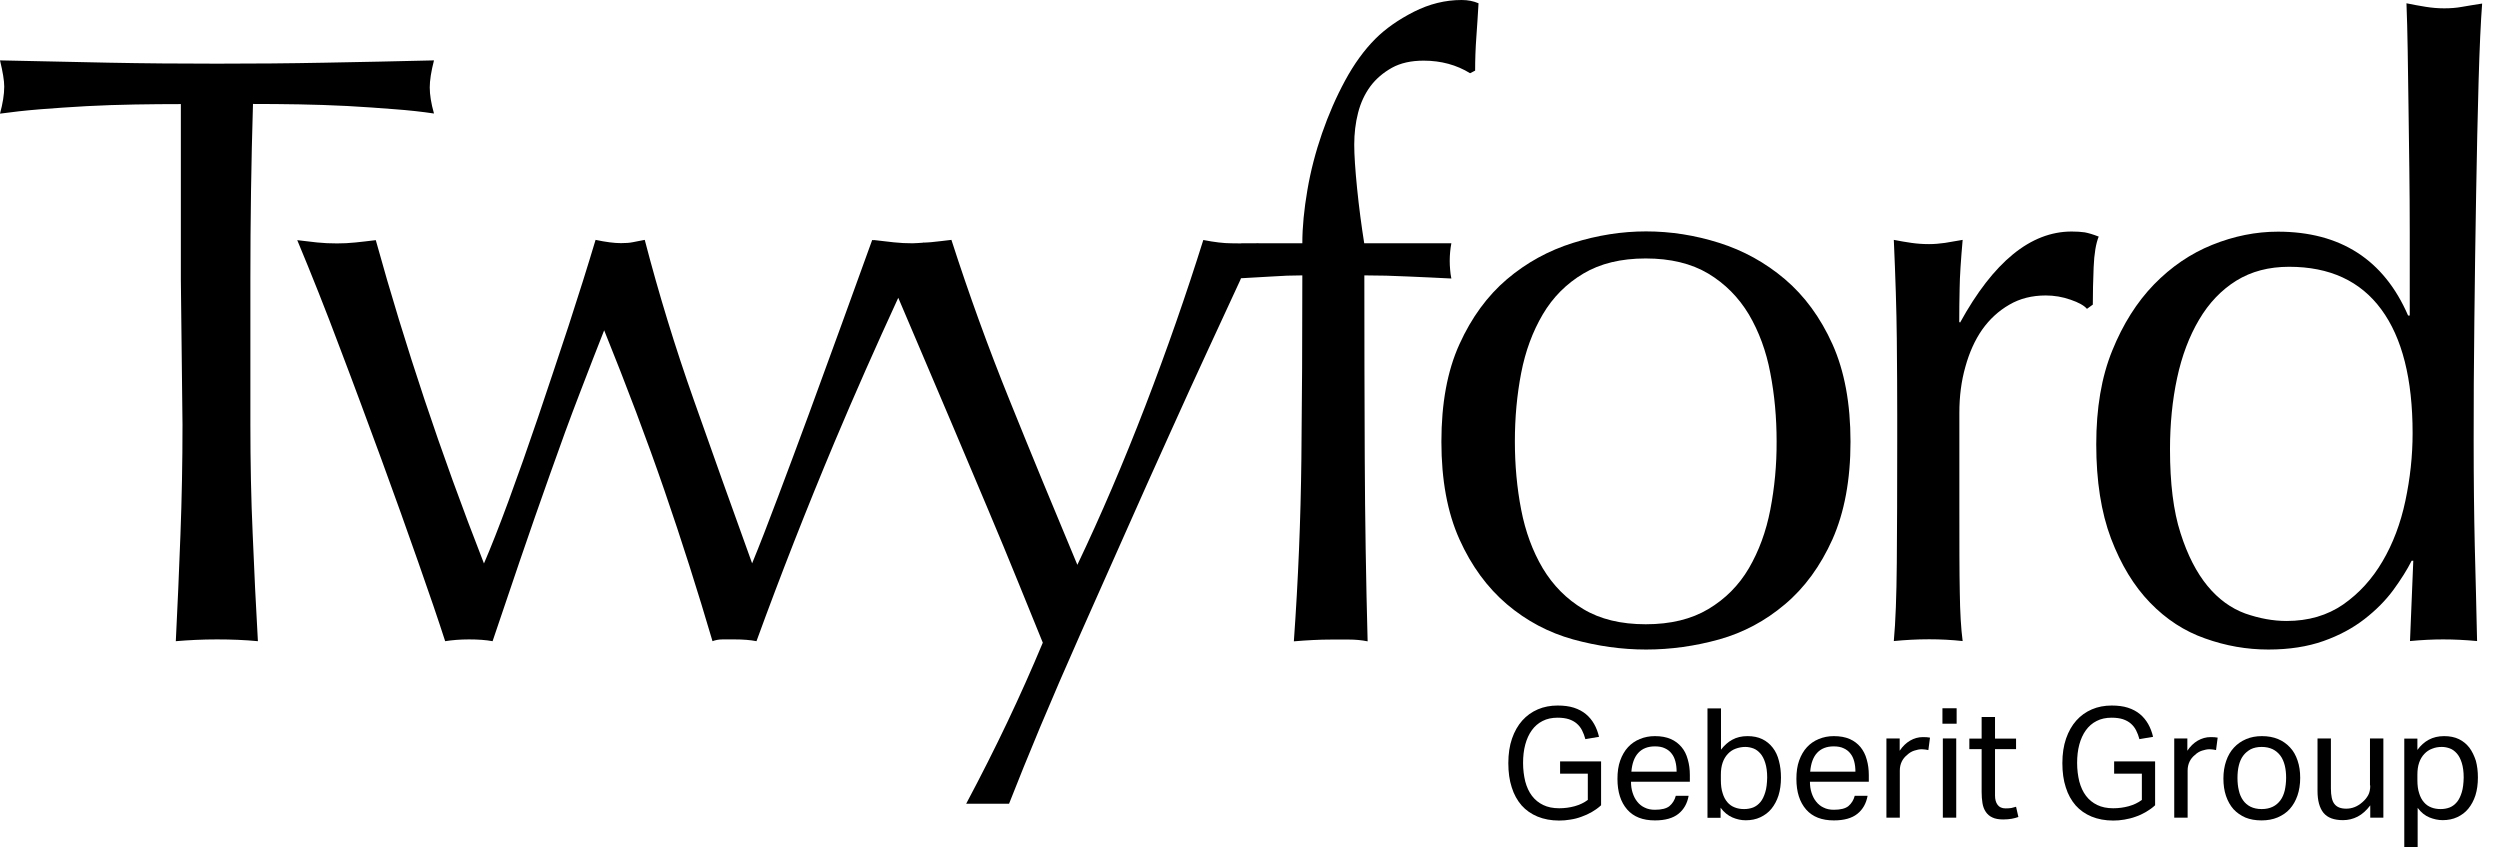 <svg xmlns="http://www.w3.org/2000/svg" fill="none" viewBox="0 0 118 40" height="40" width="118">
<path fill="black" d="M116.215 0.322C115.938 0.374 115.654 0.393 115.364 0.393C115.068 0.393 114.784 0.368 114.494 0.322C114.204 0.277 113.901 0.219 113.585 0.155C113.611 0.799 113.63 1.534 113.643 2.36C113.656 3.185 113.669 4.068 113.681 5.003C113.694 5.938 113.707 6.918 113.72 7.95C113.733 8.975 113.74 10 113.74 11.012V14.894H113.662C112.521 12.257 110.464 10.935 107.518 10.935C106.48 10.935 105.448 11.141 104.423 11.554C103.398 11.966 102.482 12.592 101.67 13.424C100.858 14.262 100.2 15.306 99.697 16.551C99.188 17.801 98.943 19.271 98.943 20.974C98.943 22.701 99.175 24.184 99.639 25.416C100.11 26.654 100.722 27.66 101.483 28.446C102.244 29.233 103.108 29.794 104.081 30.135C105.055 30.484 106.048 30.658 107.066 30.658C108.053 30.658 108.917 30.522 109.665 30.258C110.413 29.994 111.057 29.645 111.605 29.22C112.153 28.794 112.605 28.337 112.966 27.846C113.327 27.35 113.617 26.892 113.83 26.467H113.907L113.752 30.258C114.3 30.206 114.823 30.18 115.313 30.18C115.835 30.18 116.364 30.206 116.918 30.258C116.886 28.717 116.847 27.215 116.809 25.751C116.776 24.288 116.757 22.637 116.757 20.799C116.757 19.097 116.763 17.221 116.789 15.177C116.809 13.127 116.841 11.128 116.873 9.188C116.905 7.247 116.944 5.467 116.989 3.862C117.034 2.25 117.092 1.019 117.157 0.168C116.802 0.219 116.493 0.277 116.215 0.322ZM113.533 23.643C113.308 24.707 112.946 25.661 112.456 26.493C111.966 27.331 111.348 28.008 110.6 28.53C109.852 29.046 108.962 29.31 107.924 29.31C107.286 29.31 106.634 29.188 105.97 28.956C105.306 28.71 104.713 28.285 104.197 27.66C103.681 27.034 103.25 26.202 102.921 25.164C102.585 24.126 102.424 22.811 102.424 21.212C102.424 20.013 102.534 18.891 102.76 17.84C102.985 16.789 103.333 15.874 103.798 15.087C104.262 14.3 104.848 13.688 105.551 13.249C106.26 12.811 107.086 12.592 108.046 12.592C109.961 12.592 111.412 13.262 112.398 14.604C113.385 15.945 113.875 17.892 113.875 20.445C113.875 21.522 113.759 22.579 113.533 23.643Z"></path>
<path fill="black" d="M87.344 20.851C87.344 19.046 87.06 17.511 86.493 16.248C85.925 14.984 85.171 13.965 84.249 13.179C83.32 12.392 82.289 11.825 81.148 11.464C80.006 11.102 78.859 10.922 77.692 10.922C76.551 10.922 75.403 11.102 74.249 11.464C73.095 11.825 72.057 12.392 71.128 13.179C70.206 13.965 69.458 14.984 68.885 16.248C68.311 17.511 68.034 19.046 68.034 20.851C68.034 22.656 68.317 24.191 68.885 25.454C69.452 26.718 70.206 27.737 71.128 28.523C72.057 29.31 73.095 29.858 74.249 30.18C75.403 30.497 76.544 30.658 77.692 30.658C78.859 30.658 80.006 30.497 81.148 30.18C82.289 29.858 83.32 29.31 84.249 28.523C85.177 27.743 85.925 26.718 86.493 25.454C87.053 24.191 87.344 22.656 87.344 20.851ZM83.559 24.055C83.359 25.093 83.017 26.015 82.547 26.821C82.07 27.634 81.431 28.272 80.632 28.749C79.832 29.226 78.852 29.465 77.679 29.465C76.505 29.465 75.525 29.226 74.732 28.749C73.933 28.272 73.301 27.627 72.817 26.821C72.34 26.015 71.999 25.093 71.799 24.055C71.599 23.024 71.502 21.947 71.502 20.832C71.502 19.716 71.599 18.646 71.799 17.608C71.999 16.57 72.34 15.654 72.817 14.842C73.295 14.03 73.933 13.391 74.732 12.914C75.532 12.437 76.512 12.199 77.679 12.199C78.846 12.199 79.832 12.437 80.632 12.914C81.425 13.391 82.063 14.036 82.547 14.842C83.024 15.654 83.366 16.576 83.559 17.608C83.759 18.64 83.856 19.716 83.856 20.832C83.862 21.947 83.759 23.017 83.559 24.055Z"></path>
<path fill="black" d="M111.876 37.073C111.876 37.26 111.844 37.415 111.779 37.531C111.715 37.647 111.625 37.763 111.502 37.866C111.277 38.066 111.025 38.169 110.741 38.169C110.484 38.169 110.303 38.098 110.187 37.95C110.071 37.808 110.019 37.556 110.019 37.215V34.855H109.387V37.337C109.387 37.795 109.484 38.137 109.671 38.369C109.865 38.601 110.168 38.711 110.593 38.711C110.838 38.711 111.07 38.653 111.283 38.543C111.496 38.433 111.696 38.253 111.876 38.014V38.594H112.495V34.855H111.863V37.073H111.876Z"></path>
<path fill="black" d="M79.368 35.261C79.233 35.1 79.065 34.971 78.859 34.881C78.653 34.791 78.401 34.745 78.111 34.745C77.853 34.745 77.621 34.791 77.402 34.881C77.183 34.971 76.996 35.1 76.841 35.268C76.686 35.435 76.564 35.648 76.473 35.899C76.383 36.151 76.344 36.435 76.344 36.763C76.344 37.382 76.499 37.859 76.802 38.208C77.105 38.556 77.543 38.723 78.111 38.723C78.594 38.723 78.962 38.62 79.22 38.414C79.478 38.208 79.639 37.924 79.703 37.563H79.097C79.046 37.763 78.943 37.924 78.801 38.046C78.659 38.163 78.427 38.221 78.111 38.221C77.93 38.221 77.763 38.188 77.627 38.117C77.486 38.053 77.369 37.956 77.279 37.84C77.183 37.724 77.112 37.582 77.06 37.421C77.008 37.26 76.983 37.086 76.983 36.899H79.761V36.583C79.761 36.319 79.729 36.074 79.665 35.854C79.6 35.609 79.504 35.422 79.368 35.261ZM77.002 36.415C77.034 36.028 77.144 35.732 77.331 35.532C77.518 35.332 77.776 35.229 78.111 35.229C78.291 35.229 78.453 35.255 78.582 35.319C78.71 35.377 78.82 35.461 78.897 35.564C78.981 35.667 79.039 35.79 79.078 35.938C79.117 36.08 79.136 36.248 79.136 36.422H77.002V36.415Z"></path>
<path fill="black" d="M83.675 35.293C83.54 35.119 83.379 34.984 83.179 34.887C82.979 34.791 82.747 34.745 82.482 34.745C82.205 34.745 81.966 34.803 81.767 34.913C81.56 35.023 81.386 35.184 81.231 35.384V33.437H80.593V38.601H81.212V38.124C81.373 38.343 81.56 38.491 81.767 38.582C81.973 38.672 82.186 38.717 82.398 38.717C82.656 38.717 82.882 38.672 83.088 38.575C83.295 38.478 83.469 38.349 83.611 38.175C83.752 38.001 83.868 37.788 83.946 37.544C84.023 37.298 84.062 37.015 84.062 36.705C84.062 36.415 84.03 36.151 83.965 35.912C83.907 35.674 83.81 35.467 83.675 35.293ZM83.32 37.395C83.262 37.582 83.192 37.737 83.095 37.853C82.998 37.969 82.882 38.059 82.753 38.111C82.618 38.163 82.476 38.188 82.321 38.188C82.16 38.188 82.012 38.163 81.883 38.111C81.747 38.059 81.631 37.982 81.534 37.866C81.438 37.756 81.36 37.614 81.309 37.44C81.251 37.266 81.225 37.06 81.225 36.821V36.57C81.225 36.351 81.251 36.164 81.309 35.996C81.367 35.828 81.451 35.693 81.554 35.584C81.657 35.474 81.779 35.39 81.921 35.339C82.063 35.287 82.212 35.255 82.379 35.255C82.508 35.255 82.637 35.281 82.76 35.326C82.882 35.371 82.992 35.455 83.088 35.564C83.185 35.674 83.262 35.822 83.32 36.009C83.379 36.196 83.411 36.422 83.411 36.699C83.404 36.976 83.379 37.208 83.32 37.395Z"></path>
<path fill="black" d="M108.085 35.274C107.93 35.106 107.737 34.971 107.518 34.881C107.299 34.791 107.047 34.745 106.763 34.745C106.486 34.745 106.241 34.791 106.015 34.887C105.79 34.984 105.603 35.113 105.442 35.287C105.28 35.461 105.158 35.674 105.074 35.919C104.99 36.164 104.945 36.441 104.945 36.744C104.945 37.047 104.984 37.324 105.068 37.569C105.152 37.814 105.268 38.021 105.422 38.195C105.577 38.362 105.764 38.491 105.983 38.588C106.202 38.678 106.46 38.723 106.744 38.723C107.021 38.723 107.279 38.678 107.505 38.582C107.73 38.485 107.924 38.356 108.079 38.182C108.233 38.008 108.356 37.795 108.44 37.55C108.524 37.305 108.569 37.028 108.569 36.718C108.569 36.415 108.53 36.144 108.446 35.899C108.362 35.648 108.246 35.442 108.085 35.274ZM107.84 37.311C107.795 37.492 107.73 37.647 107.634 37.776C107.537 37.905 107.421 38.008 107.273 38.079C107.124 38.15 106.957 38.188 106.75 38.188C106.544 38.188 106.377 38.15 106.228 38.079C106.086 38.008 105.964 37.905 105.874 37.776C105.783 37.647 105.712 37.492 105.674 37.311C105.629 37.131 105.609 36.938 105.609 36.718C105.609 36.499 105.629 36.306 105.674 36.125C105.719 35.945 105.783 35.796 105.88 35.667C105.977 35.538 106.093 35.442 106.235 35.364C106.377 35.293 106.551 35.255 106.75 35.255C106.95 35.255 107.124 35.293 107.273 35.364C107.415 35.435 107.537 35.538 107.634 35.667C107.73 35.796 107.795 35.951 107.84 36.125C107.885 36.306 107.905 36.499 107.905 36.712C107.905 36.931 107.879 37.131 107.84 37.311Z"></path>
<path fill="black" d="M11.818 20.039V13.172C11.818 10.406 11.857 7.647 11.941 4.907C12.631 4.907 13.359 4.913 14.114 4.926C14.874 4.939 15.629 4.965 16.389 5.003C17.15 5.048 17.879 5.093 18.582 5.152C19.291 5.203 19.923 5.274 20.484 5.358C20.348 4.881 20.284 4.468 20.284 4.126C20.284 3.804 20.348 3.378 20.484 2.85C18.723 2.895 17.008 2.927 15.332 2.959C13.656 2.992 11.954 3.005 10.239 3.005C8.517 3.005 6.815 2.992 5.145 2.959C3.469 2.927 1.754 2.888 0 2.85C0.129 3.385 0.2 3.798 0.2 4.088C0.2 4.462 0.129 4.887 0 5.364C0.554 5.287 1.186 5.216 1.896 5.158C2.598 5.1 3.333 5.055 4.088 5.01C4.842 4.971 5.603 4.945 6.364 4.932C7.118 4.919 7.84 4.913 8.536 4.913V13.179L8.614 20.045C8.614 21.805 8.582 23.533 8.517 25.235C8.453 26.938 8.382 28.614 8.298 30.264C8.904 30.213 9.549 30.18 10.239 30.18C10.922 30.18 11.567 30.206 12.173 30.264C12.076 28.614 11.999 26.938 11.928 25.235C11.85 23.527 11.818 21.799 11.818 20.039Z"></path>
<path fill="black" d="M68.504 13.146C68.472 13.005 68.459 12.869 68.446 12.727C68.433 12.592 68.427 12.45 68.427 12.315C68.427 12.179 68.433 12.037 68.446 11.896C68.459 11.76 68.478 11.618 68.504 11.483H64.391C64.262 10.664 64.146 9.8 64.055 8.897C63.965 7.995 63.92 7.311 63.92 6.834C63.92 6.306 63.978 5.803 64.101 5.326C64.223 4.848 64.416 4.436 64.681 4.075C64.945 3.72 65.287 3.43 65.7 3.198C66.112 2.972 66.609 2.863 67.195 2.863C68.021 2.863 68.749 3.063 69.388 3.456L69.626 3.333C69.626 2.805 69.645 2.276 69.684 1.747C69.723 1.219 69.755 0.69 69.787 0.155C69.549 0.052 69.284 0 68.988 0C68.214 0 67.466 0.187 66.738 0.554C66.003 0.928 65.397 1.354 64.919 1.831C64.391 2.36 63.914 3.017 63.488 3.804C63.062 4.591 62.702 5.422 62.398 6.299C62.095 7.176 61.863 8.066 61.709 8.968C61.554 9.871 61.47 10.709 61.47 11.483H59.381C59.388 11.483 59.394 11.476 59.4 11.476C59.349 11.476 59.297 11.476 59.246 11.483H58.588V11.489C58.414 11.489 58.253 11.483 58.111 11.483C57.763 11.483 57.324 11.431 56.796 11.328C55.996 13.881 55.087 16.493 54.062 19.155C53.037 21.818 51.967 24.32 50.851 26.66C49.736 23.997 48.672 21.418 47.66 18.91C46.647 16.409 45.732 13.881 44.907 11.322C44.558 11.367 44.242 11.399 43.946 11.431C43.83 11.444 43.72 11.444 43.604 11.451V11.444C43.585 11.451 43.565 11.451 43.546 11.457C43.385 11.464 43.224 11.483 43.069 11.483C42.772 11.483 42.482 11.47 42.192 11.438C41.902 11.405 41.58 11.367 41.231 11.328C41.238 11.328 41.238 11.335 41.238 11.341C41.212 11.335 41.193 11.335 41.167 11.328C40.716 12.579 40.226 13.92 39.71 15.351C39.188 16.789 38.678 18.188 38.175 19.555C37.672 20.922 37.182 22.231 36.718 23.462C36.254 24.7 35.848 25.745 35.5 26.589C34.539 23.933 33.623 21.36 32.747 18.878C31.87 16.396 31.096 13.875 30.432 11.322C30.219 11.367 30.032 11.399 29.871 11.431C29.716 11.464 29.529 11.476 29.31 11.476C28.994 11.476 28.595 11.425 28.111 11.322C27.737 12.572 27.311 13.927 26.834 15.39C26.351 16.847 25.874 18.285 25.396 19.697C24.919 21.102 24.455 22.418 24.004 23.643C23.552 24.868 23.166 25.848 22.843 26.596C21.805 23.939 20.87 21.354 20.032 18.846C19.194 16.331 18.427 13.83 17.737 11.335C17.389 11.38 17.073 11.412 16.783 11.444C16.486 11.476 16.196 11.489 15.906 11.489C15.584 11.489 15.274 11.476 14.964 11.444C14.662 11.412 14.346 11.373 14.03 11.335C14.694 12.927 15.371 14.623 16.041 16.415C16.725 18.208 17.369 19.961 18.001 21.676C18.627 23.391 19.207 25.003 19.736 26.518C20.271 28.034 20.696 29.284 21.012 30.264C21.335 30.213 21.709 30.18 22.134 30.18C22.56 30.18 22.934 30.206 23.25 30.264C23.623 29.149 24.049 27.892 24.526 26.499C25.003 25.106 25.48 23.727 25.964 22.373C26.441 21.019 26.905 19.748 27.363 18.562C27.814 17.382 28.201 16.389 28.517 15.59C29.581 18.227 30.529 20.735 31.354 23.127C32.179 25.519 32.934 27.898 33.63 30.264C33.765 30.213 33.92 30.18 34.107 30.18H34.668C35.068 30.18 35.416 30.206 35.706 30.264C36.847 27.131 38.079 23.991 39.394 20.858C40.355 18.575 41.347 16.338 42.398 14.055C42.689 14.745 43.017 15.506 43.372 16.344C43.868 17.505 44.391 18.743 44.952 20.058C45.513 21.38 46.054 22.669 46.589 23.933C47.124 25.197 47.621 26.402 48.085 27.544C48.549 28.685 48.93 29.62 49.22 30.335C48.163 32.863 47.021 35.274 45.603 37.937H47.627C48.053 36.847 48.543 35.642 49.097 34.313C49.684 32.914 50.322 31.438 51.012 29.884C51.702 28.324 52.405 26.757 53.108 25.171C53.81 23.585 54.5 22.044 55.184 20.535C55.861 19.033 56.486 17.66 57.06 16.422C57.634 15.184 58.124 14.12 58.536 13.23C58.549 13.198 58.562 13.166 58.575 13.133C59.033 13.101 59.6 13.082 60.032 13.05C60.509 13.017 60.993 12.998 61.47 12.998C61.47 15.951 61.457 18.84 61.425 21.676C61.393 24.507 61.277 27.369 61.07 30.271C61.683 30.219 62.27 30.187 62.83 30.187H63.675C63.965 30.187 64.262 30.213 64.552 30.271C64.475 27.369 64.429 24.494 64.416 21.631C64.404 18.775 64.397 15.893 64.397 12.998C65.087 12.998 65.77 13.017 66.454 13.05C67.124 13.075 67.814 13.114 68.504 13.146Z"></path>
<path fill="black" d="M74.945 36.518V37.756C74.765 37.892 74.558 37.988 74.326 38.053C74.094 38.117 73.849 38.15 73.591 38.15C73.301 38.15 73.05 38.098 72.837 37.995C72.624 37.892 72.45 37.75 72.308 37.563C72.166 37.376 72.063 37.15 71.992 36.886C71.928 36.621 71.889 36.331 71.889 36.016C71.889 35.7 71.921 35.409 71.992 35.145C72.063 34.881 72.166 34.655 72.302 34.468C72.437 34.281 72.605 34.133 72.811 34.03C73.011 33.926 73.249 33.875 73.52 33.875C73.727 33.875 73.907 33.901 74.049 33.946C74.197 33.997 74.32 34.062 74.423 34.152C74.526 34.242 74.61 34.346 74.674 34.474C74.739 34.603 74.79 34.739 74.829 34.887L75.474 34.778C75.422 34.558 75.345 34.352 75.242 34.172C75.139 33.991 75.01 33.836 74.855 33.707C74.7 33.578 74.507 33.475 74.288 33.404C74.068 33.333 73.81 33.301 73.52 33.301C73.185 33.301 72.869 33.359 72.585 33.482C72.302 33.604 72.057 33.778 71.85 34.01C71.644 34.242 71.483 34.526 71.367 34.861C71.251 35.197 71.193 35.584 71.193 36.022C71.193 36.447 71.244 36.828 71.354 37.163C71.457 37.498 71.618 37.782 71.818 38.014C72.025 38.246 72.276 38.42 72.573 38.543C72.869 38.665 73.211 38.73 73.591 38.73C73.765 38.73 73.939 38.717 74.12 38.685C74.3 38.659 74.475 38.614 74.649 38.549C74.816 38.491 74.984 38.414 75.139 38.324C75.293 38.233 75.442 38.13 75.571 38.008V35.938H73.636V36.518H74.945Z"></path>
<path fill="black" d="M101.096 36.518V37.756C100.916 37.892 100.709 37.988 100.477 38.053C100.245 38.117 100 38.15 99.742 38.15C99.452 38.15 99.201 38.098 98.988 37.995C98.775 37.892 98.601 37.75 98.459 37.563C98.317 37.376 98.214 37.15 98.143 36.886C98.079 36.621 98.04 36.331 98.04 36.016C98.04 35.7 98.072 35.409 98.143 35.145C98.214 34.881 98.317 34.655 98.453 34.468C98.588 34.281 98.756 34.133 98.962 34.03C99.162 33.926 99.4 33.875 99.671 33.875C99.877 33.875 100.058 33.901 100.2 33.946C100.348 33.997 100.471 34.062 100.574 34.152C100.677 34.242 100.761 34.346 100.825 34.474C100.89 34.603 100.941 34.739 100.98 34.887L101.625 34.778C101.573 34.558 101.496 34.352 101.393 34.172C101.289 33.991 101.161 33.836 101.006 33.707C100.851 33.578 100.658 33.475 100.438 33.404C100.219 33.333 99.961 33.301 99.671 33.301C99.336 33.301 99.02 33.359 98.736 33.482C98.453 33.604 98.208 33.778 98.001 34.01C97.795 34.242 97.634 34.526 97.518 34.861C97.402 35.197 97.344 35.584 97.344 36.022C97.344 36.447 97.395 36.828 97.505 37.163C97.608 37.498 97.769 37.782 97.969 38.014C98.175 38.246 98.427 38.42 98.723 38.543C99.02 38.665 99.362 38.73 99.742 38.73C99.916 38.73 100.09 38.717 100.271 38.685C100.451 38.653 100.625 38.614 100.799 38.549C100.974 38.491 101.135 38.414 101.289 38.324C101.444 38.233 101.593 38.13 101.721 38.008V35.938H99.787V36.518H101.096Z"></path>
<path fill="black" d="M98.504 14.578L98.781 14.378C98.781 13.843 98.794 13.256 98.82 12.611C98.846 11.966 98.93 11.483 99.059 11.167C98.794 11.064 98.575 10.999 98.401 10.967C98.227 10.941 98.021 10.928 97.782 10.928C95.841 10.928 94.088 12.366 92.514 15.229L92.476 15.19C92.476 14.687 92.482 14.159 92.495 13.598C92.502 13.043 92.553 12.282 92.637 11.322C92.347 11.373 92.07 11.418 91.805 11.464C91.541 11.502 91.29 11.522 91.051 11.522C90.761 11.522 90.484 11.502 90.219 11.464C89.955 11.425 89.678 11.38 89.388 11.322C89.465 13.075 89.516 14.629 89.529 15.983C89.542 17.337 89.549 18.536 89.549 19.568V20.851C89.549 23.108 89.542 25.016 89.529 26.57C89.516 28.124 89.471 29.355 89.388 30.258C89.916 30.206 90.471 30.174 91.051 30.174C91.58 30.174 92.108 30.2 92.637 30.258C92.56 29.671 92.514 28.91 92.502 27.963C92.482 27.015 92.482 25.654 92.482 23.869V19.484C92.482 18.71 92.573 17.988 92.766 17.311C92.953 16.634 93.217 16.048 93.559 15.558C93.907 15.068 94.333 14.674 94.836 14.384C95.338 14.088 95.919 13.946 96.557 13.946C96.957 13.946 97.344 14.01 97.731 14.146C98.111 14.275 98.375 14.423 98.504 14.578Z"></path>
<path fill="black" d="M94.939 38.137C94.861 38.15 94.765 38.156 94.662 38.156C94.494 38.156 94.365 38.098 94.287 37.988C94.204 37.879 94.165 37.73 94.165 37.55V35.358H95.158V34.861H94.165V33.843H93.533V34.861H92.953V35.358H93.533V37.382C93.533 37.569 93.546 37.743 93.572 37.905C93.598 38.066 93.649 38.201 93.727 38.317C93.804 38.433 93.907 38.523 94.036 38.582C94.165 38.646 94.339 38.678 94.552 38.678C94.707 38.678 94.842 38.665 94.952 38.646C95.068 38.627 95.171 38.594 95.268 38.562L95.158 38.079C95.094 38.098 95.023 38.117 94.939 38.137Z"></path>
<path fill="black" d="M103.733 34.958C103.546 35.068 103.378 35.229 103.243 35.435V34.855H102.624V38.594H103.256V36.37C103.256 36.209 103.288 36.074 103.346 35.951C103.404 35.828 103.488 35.725 103.598 35.635C103.701 35.538 103.817 35.467 103.939 35.429C104.062 35.39 104.178 35.364 104.294 35.364C104.352 35.364 104.404 35.371 104.455 35.377C104.507 35.384 104.552 35.39 104.597 35.403L104.674 34.816C104.584 34.797 104.475 34.791 104.339 34.791C104.126 34.791 103.926 34.849 103.733 34.958Z"></path>
<path fill="black" d="M116.557 35.293C116.422 35.119 116.26 34.984 116.061 34.887C115.861 34.791 115.629 34.745 115.364 34.745C115.087 34.745 114.848 34.803 114.642 34.913C114.436 35.023 114.255 35.184 114.101 35.397V34.861H113.482V40H114.113V38.13C114.275 38.349 114.462 38.498 114.668 38.582C114.874 38.665 115.081 38.711 115.293 38.711C115.551 38.711 115.777 38.665 115.983 38.569C116.19 38.472 116.364 38.343 116.505 38.169C116.647 37.995 116.763 37.782 116.841 37.537C116.918 37.292 116.957 37.008 116.957 36.699C116.957 36.409 116.925 36.144 116.86 35.906C116.783 35.674 116.686 35.467 116.557 35.293ZM116.196 37.395C116.138 37.582 116.067 37.737 115.97 37.853C115.874 37.969 115.758 38.059 115.629 38.111C115.493 38.163 115.351 38.188 115.197 38.188C115.035 38.188 114.887 38.163 114.758 38.111C114.623 38.059 114.507 37.982 114.41 37.866C114.313 37.756 114.236 37.614 114.184 37.44C114.126 37.266 114.101 37.06 114.101 36.821V36.57C114.101 36.351 114.126 36.164 114.184 35.996C114.242 35.828 114.326 35.693 114.429 35.584C114.533 35.474 114.655 35.39 114.797 35.339C114.939 35.281 115.087 35.255 115.255 35.255C115.384 35.255 115.513 35.281 115.635 35.326C115.758 35.371 115.867 35.455 115.964 35.564C116.061 35.674 116.138 35.822 116.196 36.009C116.254 36.196 116.286 36.422 116.286 36.699C116.28 36.976 116.254 37.208 116.196 37.395Z"></path>
<path fill="black" d="M92.353 33.43H91.683V34.159H92.353V33.43Z"></path>
<path fill="black" d="M92.334 34.855H91.702V38.594H92.334V34.855Z"></path>
<path fill="black" d="M87.814 35.261C87.679 35.1 87.511 34.971 87.305 34.881C87.099 34.791 86.847 34.745 86.557 34.745C86.299 34.745 86.067 34.791 85.848 34.881C85.629 34.971 85.442 35.1 85.287 35.268C85.132 35.435 85.01 35.648 84.919 35.899C84.829 36.151 84.79 36.435 84.79 36.763C84.79 37.382 84.945 37.859 85.248 38.208C85.551 38.556 85.99 38.723 86.557 38.723C87.041 38.723 87.408 38.62 87.666 38.414C87.924 38.208 88.085 37.924 88.15 37.563H87.543C87.492 37.763 87.389 37.924 87.247 38.046C87.105 38.163 86.873 38.221 86.557 38.221C86.376 38.221 86.209 38.188 86.073 38.117C85.932 38.053 85.816 37.956 85.725 37.84C85.629 37.724 85.558 37.582 85.506 37.421C85.454 37.26 85.429 37.086 85.429 36.899H88.208V36.583C88.208 36.319 88.175 36.074 88.111 35.854C88.046 35.609 87.943 35.422 87.814 35.261ZM85.442 36.415C85.474 36.028 85.584 35.732 85.77 35.532C85.957 35.332 86.215 35.229 86.551 35.229C86.731 35.229 86.892 35.255 87.021 35.319C87.15 35.377 87.26 35.461 87.337 35.564C87.421 35.667 87.479 35.79 87.518 35.938C87.556 36.08 87.576 36.248 87.576 36.422H85.442V36.415Z"></path>
<path fill="black" d="M90.155 34.958C89.968 35.068 89.8 35.229 89.665 35.435V34.855H89.039V38.594H89.671V36.37C89.671 36.209 89.703 36.074 89.761 35.951C89.82 35.828 89.903 35.725 90.013 35.635C90.116 35.538 90.232 35.467 90.355 35.429C90.477 35.39 90.593 35.364 90.709 35.364C90.767 35.364 90.819 35.371 90.87 35.377C90.922 35.384 90.967 35.39 91.019 35.403L91.096 34.816C91.006 34.797 90.896 34.791 90.761 34.791C90.542 34.791 90.342 34.849 90.155 34.958Z"></path>
</svg>

